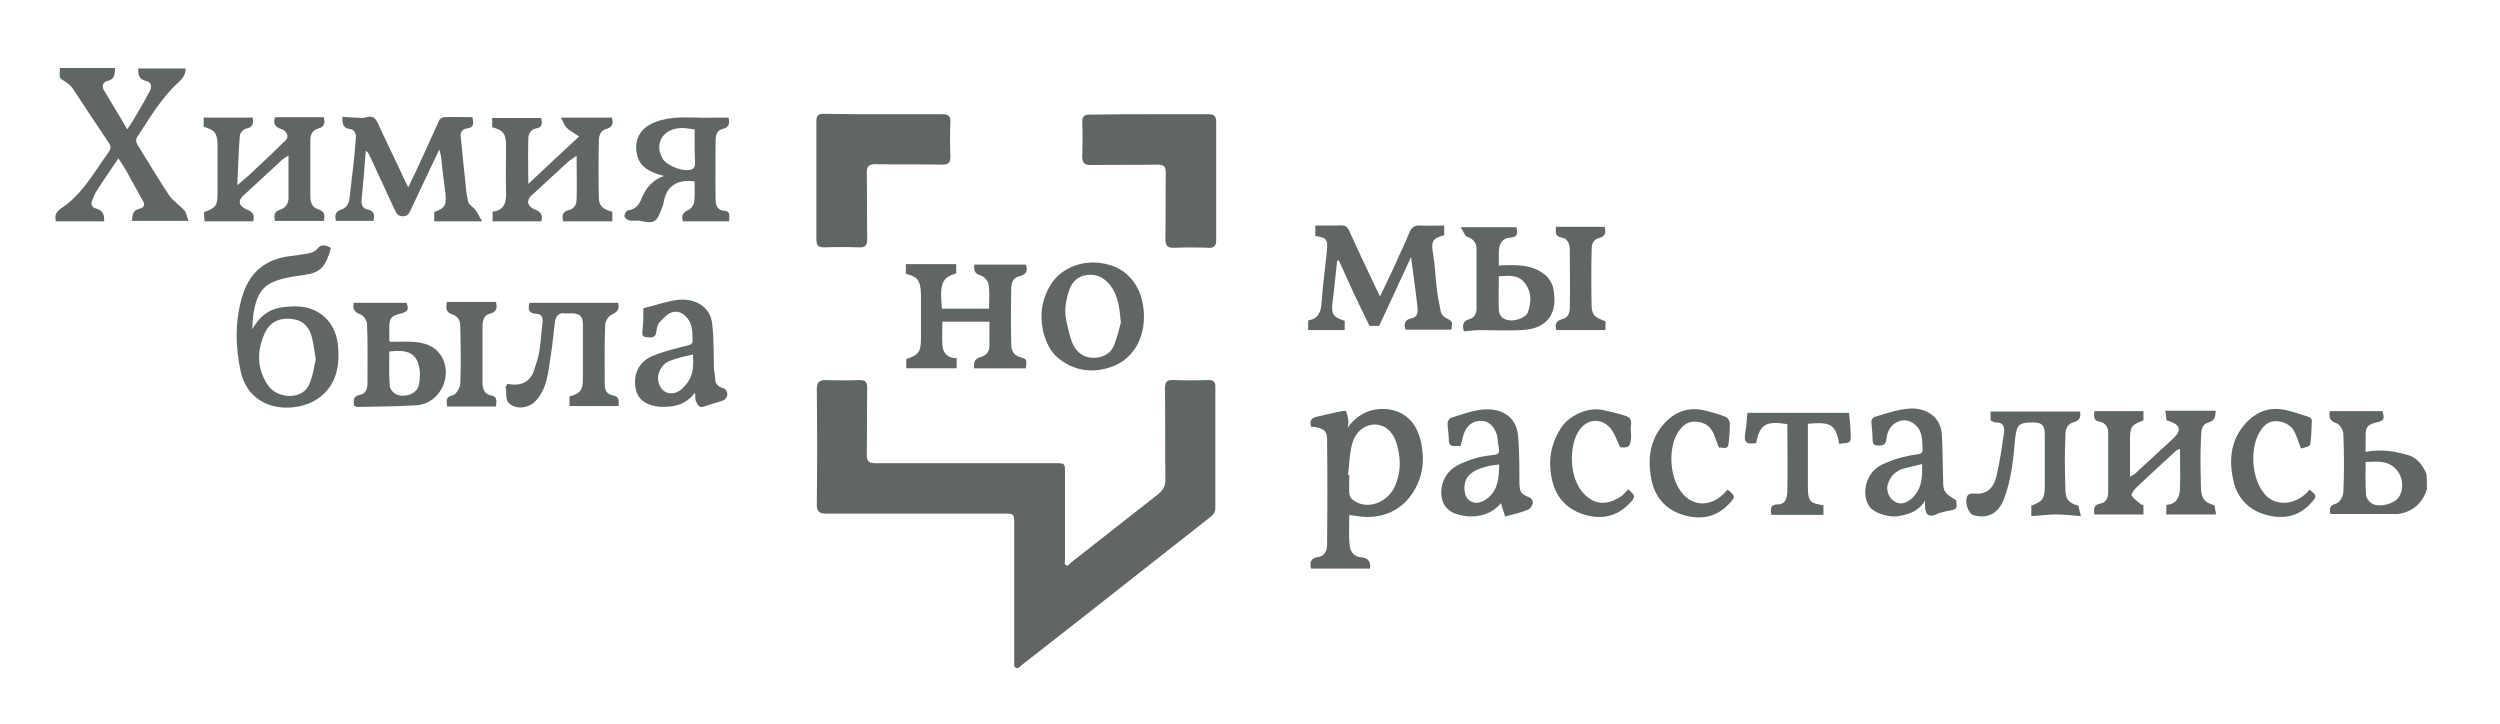 <?xml version="1.0" encoding="UTF-8"?> <!-- Generator: Adobe Illustrator 24.1.2, SVG Export Plug-In . SVG Version: 6.00 Build 0) --> <svg xmlns="http://www.w3.org/2000/svg" xmlns:xlink="http://www.w3.org/1999/xlink" id="Layer_1" x="0px" y="0px" viewBox="0 0 595.3 172.4" style="enable-background:new 0 0 595.3 172.4;" xml:space="preserve"> <style type="text/css"> .st0{fill:#606566;} </style> <path class="st0" d="M44.2,16.3c0,1.5-0.7,2.4-1.8,3.4c-2,1.8-3.7,4-5.3,6.2c-1.5,2.1-2.8,4.3-4.3,6.5c-0.5,0.7-0.5,1.3,0,2.2 c2.5,3.9,4.8,7.9,7.4,11.8c0.9,1.4,2.5,2.4,3.7,3.7c0.5,0.6,0.6,1.5,1,2.5c-4.7,0-9,0-13.5,0c0.2-1.2,0-2.5,1.8-2.9 c1-0.2,1.5-0.9,0.8-1.9c-1.4-2.5-2.8-5.1-4.2-7.6c-0.5-0.8-1-1.6-1.6-2.5c-1.8,2.7-3.7,5.4-5.4,8.1c-0.3,0.5-0.5,1.2-0.8,1.8 c-0.5,0.9-0.1,1.8,0.7,2c1.8,0.4,2.2,1.6,2.1,3.1c-3.8,0-7.6,0-11.5,0c-0.3-1.3-0.1-2.2,1.4-3.2c2-1.3,3.8-3.1,5.3-5 c2.1-2.6,3.9-5.6,5.9-8.3c0.5-0.8,0.6-1.4,0-2.2c-2.9-4.3-5.8-8.7-8.7-13.1c-0.5-0.7-1.4-1.3-2.2-1.8c-1.4-0.7-0.5-1.9-0.8-2.9 c4.4,0,8.8,0,13.2,0c-0.1,1.4,0,2.7-1.9,3.1c-0.8,0.2-1.4,1-0.8,2.1c1.8,3.1,3.7,6.1,5.6,9.4c0.7-1,1.1-1.7,1.5-2.3 c1.3-2.3,2.7-4.5,3.9-6.9c0.5-1,0.3-2.1-0.9-2.3c-1.8-0.4-1.9-1.6-1.9-3C36.7,16.3,40.4,16.3,44.2,16.3z"></path> <path class="st0" d="M577.9,116.5c-1,3.1-3,5.1-6.3,5.8c-0.2,0-0.4,0.1-0.6,0.1c-5.3,0-10.6,0-16.1,0c-0.1-1-0.5-2,1.4-2.5 c0.8-0.2,1.7-1.8,1.7-2.7c0.2-4.6,0.2-9.2,0-13.8c0-0.9-0.8-2.3-1.6-2.6c-1.6-0.5-1.9-1.4-1.6-2.9c4.1,0,8.3,0,12.5,0 c0.6,1.9,0.4,2.3-1.5,2.7c-2,0.5-2.5,1.1-2.5,3.1c0,1.3,0,2.5,0,3.9c3.5-0.7,6.7-0.2,9.9,0.7c2.3,0.6,3.7,2.4,4.6,4.6 C577.9,114.1,577.9,115.3,577.9,116.5z M563.3,110c0,2.7-0.1,5.3,0.1,7.9c0.1,0.8,0.9,1.8,1.6,2.1c1.8,0.9,5.2-0.1,6.2-1.6 c1.3-2,1-4.9-0.6-6.6C568.7,109.6,566.1,109.9,563.3,110z"></path> <path class="st0" d="M312.2,101.6c-0.6-1.9,0.6-2.2,1.9-2.5c1.5-0.3,2.9-0.7,4.4-1c0.7-0.1,1.8-0.4,2-0.2c0.4,0.8,0.5,1.8,0.6,2.7 c0,0.3-0.1,0.6-0.2,1.2c2.1-2.8,4.6-4.2,7.6-4.4c4.9-0.3,8.5,2.4,9.7,7.2c1.2,4.7,0.7,9.2-2.1,13.2c-3,4.3-7.9,5.9-12.9,5.1 c-0.6-0.1-1.2-0.2-1.9-0.3c0,2.5-0.2,4.9,0.1,7.3c0.1,1.4,1,2.7,2.7,2.8c1.6,0.1,2.4,1,2.1,2.7c-4.6,0-9.3,0-14,0 c-0.4-1.3-0.1-2.5,1.4-2.7c1.8-0.2,2.4-1.5,2.4-2.9c0.1-8.5,0.1-16.9,0-25.4C316,102.5,314.9,101.8,312.2,101.6z M321,113.1 c0.1,0,0.2,0,0.3,0c0,1.5-0.1,3,0,4.4c0,0.5,0.4,1.2,0.8,1.5c3.5,2.7,8.4,0.6,10.1-3.3c1.3-3,1.4-6.1,0.6-9.2 c-0.4-1.8-1.2-3.6-2.9-4.7c-3-1.8-6.8-0.1-7.9,3.8C321.3,108.1,321.3,110.7,321,113.1z"></path> <path class="st0" d="M103.4,52.7c0-0.7,0-1.4,0-2.2c2.7-1,3-1.7,2.6-5c-0.4-2.8-0.7-5.6-1-8.4c-0.1-0.4-0.2-0.8-0.4-1.5 c-2.4,5-4.6,9.8-6.9,14.6c-0.4,0.8-0.7,1.3-1.8,1.3c-1.1,0-1.4-0.6-1.8-1.3c-2.1-4.5-4.1-8.9-6.2-13.4c-0.2-0.3-0.3-0.6-0.8-0.9 c-0.3,3.9-0.6,7.8-1,11.7c-0.1,1.2,0.3,2.1,1.5,2.3c1.7,0.4,1.6,1.5,1.3,2.7c-3,0-5.9,0-8.9,0c-0.3-1.2-0.3-2.2,1.3-2.7 c2-0.7,1.9-2.6,2.1-4.2c0.5-4.1,1-8.3,1.3-12.4c0.1-1.1,0.1-2.4-1.5-2.6s-1.7-1.4-1.7-2.9c1.1,0.1,2.2,0.2,3.3,0.2 c0.7,0,1.5,0.2,2.1,0c1.6-0.5,2.4-0.2,3.1,1.4c2.1,4.6,4.4,9.2,6.5,13.8c0.2,0.4,0.4,0.7,0.7,1.4c1.1-2.3,2.1-4.3,3-6.3 c1.5-3.2,2.9-6.5,4.4-9.7c0.2-0.4,0.8-0.7,1.2-0.7c2.2-0.1,4.4,0,6.7,0c0.2,1.3,0.6,2.5-1.4,2.7c-0.9,0.1-1.6,0.9-1.4,2 c0.4,3.2,0.6,6.5,1,9.7c0.2,1.9,0.3,3.9,0.8,5.8c0.2,0.7,1.2,1.2,1.7,1.9c0.6,0.8,1,1.7,1.6,2.7C110.7,52.7,107.1,52.7,103.4,52.7z"></path> <path class="st0" d="M328.4,77.6c-0.8,0-1.5,0-2.3,0c-1.3-2.6-2.5-5.2-3.8-7.9c-1.2-2.5-2.3-5.1-3.5-7.7c-0.1,0-0.3,0.1-0.4,0.1 c-0.3,2.5-0.5,5-0.8,7.5c-0.1,0.8-0.2,1.6-0.3,2.4c-0.3,2.9,0.1,3.5,2.9,4.4c0,0.7,0,1.5,0,2.2c-2.9,0-5.8,0-8.7,0 c0-0.7,0-1.4,0-2.3c2.5-0.4,3.1-2.1,3.2-4.4c0.3-4.2,0.9-8.4,1.3-12.6c0.2-2.4-0.4-2.8-2.8-3.1c0-0.7,0-1.5,0-2.5c0.8,0,1.7,0,2.5,0 c1,0,2,0,3,0c1.1-0.1,2-0.1,2.6,1.3c2.3,5.2,4.8,10.3,7.3,15.6c1.6-3.3,3.1-6.4,4.5-9.6c0.9-1.9,1.7-3.7,2.5-5.6 c0.5-1.3,1.3-1.8,2.7-1.7c1.8,0.1,3.6,0,5.6,0c0,0.8,0,1.6,0,2.3c-2.9,0.8-3.2,1.5-2.6,4.8c0.4,2.5,0.5,5.1,0.8,7.6 c0.2,2,0.6,3.9,1,5.9c0.1,0.5,0.6,1,1,1.3c1.8,0.9,1.8,0.9,1.5,2.9c-3.6,0-7.2,0-10.9,0c-0.5-1.4-0.2-2.4,1.4-2.7 c1.7-0.4,1.5-1.7,1.4-2.9c-0.4-3.8-1-7.6-1.5-11.7C333.4,66.9,330.9,72.2,328.4,77.6z"></path> <path class="st0" d="M78.8,59c-0.1,0.4-0.2,0.8-0.3,1.1c-1.5,4.6-3.1,5-7.6,5.6c-2.1,0.3-4.3,0.7-6.2,1.6c-2.8,1.3-3.8,4.1-4.3,7.1 c-0.2,1.3-0.3,2.6-0.3,4c1.5-2.8,3.7-4.7,6.9-5.2c4.1-0.6,8-0.3,11,3c1.5,1.7,2.3,3.9,2.5,6.2c0.4,4.6-0.3,8.9-4.1,12 c-5.1,4.2-16.8,4.3-19.1-6C56,82.3,55.9,76,57.9,69.9c1.8-5.3,5.5-8.2,11.1-8.9c1.6-0.2,3.1-0.4,4.6-0.7c0.7-0.1,1.5-0.5,1.9-1 C76.5,58,77.6,58.4,78.8,59z M75.2,85.5c-0.4-2-0.5-3.7-1-5.4c-0.6-2.2-2-3.8-4.4-4.1c-3.2-0.5-5.5,0.7-6.7,3.2 c-2,4.4-2,8.8,0.9,12.8c2.1,2.9,8.3,3.5,9.8-0.9C74.6,89.2,74.8,87.2,75.2,85.5z"></path> <path class="st0" d="M137.9,32.5c-1.3-0.9-2.3-1.4-3-2.1c-0.5-0.5-0.8-1.4-1.3-2.4c4.4,0,8.3,0,12.1,0c0.4,1.3,0.2,2.3-1.3,2.7 c-1.5,0.4-1.8,1.7-1.8,2.9c-0.1,4.5-0.1,9,0,13.5c0,1.9,1,2.8,3.2,3.3c0,0.7,0,1.5,0,2.3c-3.9,0-7.7,0-11.7,0 c-0.3-1.2-0.3-2.3,1.4-2.7c1.3-0.3,1.8-1.4,1.8-2.6c0.1-3.3,0-6.7,0-10.3c-0.8,0.6-1.4,0.9-2,1.4c-3,2.7-5.9,5.5-8.9,8.2 c-1.1,1.1-0.8,2.5,1,3.2c1.4,0.5,1.9,1.3,1.5,2.8c-3.8,0-7.7,0-11.6,0c0-0.6,0-1.4,0-2.3c3-0.3,3.3-2.5,3.2-5c-0.1-3.6,0-7.1,0-10.7 c0-2.8-0.6-3.7-3.3-4.4c0-0.7,0-1.4,0-2.2c3.9,0,7.7,0,11.7,0c0.1,1.1,0.5,2.2-1.3,2.5c-1.2,0.2-1.8,1.3-1.8,2.4 c-0.1,3.5,0,7,0,10.8C129.8,40,133.6,36.5,137.9,32.5z"></path> <path class="st0" d="M498.7,97.9c3.9,0,7.8,0,11.7,0c0,0.7,0,1.4,0,2.2c-2.9,1.1-3.2,1.5-3.2,4.6c0,2.9,0,5.7,0,8.8 c0.5-0.3,1-0.5,1.3-0.8c3-2.8,6-5.5,9-8.3c2-1.9,1.7-3.2-0.9-4.1c-0.2-0.1-0.4-0.1-0.7-0.2c-0.1-0.8-0.2-1.6-0.3-2.3 c3.9,0,7.9,0,12,0c-0.1,1.2,0,2.3-1.7,2.8c-1.9,0.5-1.7,2.4-1.8,3.8c-0.2,3.9-0.1,7.9,0,11.9c0.1,2.5,0.9,3.4,3.2,4 c0.1,0.7,0.3,1.5,0.4,2.2c-4,0-8,0-11.9,0c0-0.7,0.1-1.4,0.1-2.3c2.4-0.1,3.1-1.9,3.2-3.8c0.1-3.1,0-6.2,0-9.5 c-0.4,0.1-0.6,0.2-0.8,0.3c-3.3,3-6.5,6-9.7,9c-0.5,0.5-1.2,1.5-1,1.8c0.5,0.8,1.4,1.4,2.2,2.1c0.1,0.1,0.4,0.1,0.6,0.1 c0,0.8,0,1.6,0,2.3c-3.9,0-7.8,0-11.7,0c-0.1-1.2-0.3-2.3,1.5-2.6c1.1-0.2,1.8-1.2,1.8-2.5c0-4.7,0-9.4,0-14.2c0-1.3-0.4-2.4-2-2.8 C498.5,100.3,498.6,99.1,498.7,97.9z"></path> <path class="st0" d="M48.6,50.5c2.8-1,3.2-1.5,3.2-4.6c0-3.8,0-7.6,0-11.4c0-2.7-0.7-3.6-3.3-4.3c0-0.7,0-1.4,0-2.2 c3.9,0,7.8,0,11.7,0c0.1,1.2,0.2,2.3-1.5,2.6c-0.7,0.1-1.6,1.1-1.6,1.8c-0.3,3.8-0.4,7.6-0.6,11.7c1.8-1.5,3.2-2.7,4.5-4 c2.4-2.2,4.8-4.5,7.1-6.8c0.8-0.7,0.2-2.2-1.2-2.6c-1.5-0.5-1.9-1.4-1.4-2.8c3.9,0,7.7,0,11.6,0c0.3,1.2,0.3,2.3-1.3,2.7 c-1.3,0.3-1.9,1.4-1.9,2.7c0,4.5,0,9,0,13.5c0,1.3,0.4,2.6,1.8,3c1.5,0.5,1.8,1.3,1.4,2.8c-3.8,0-7.7,0-11.6,0 c-0.3-1.3-0.3-2.2,1.3-2.7c1.2-0.4,1.9-1.4,1.9-2.8c0-3.3,0-6.6,0-10.1c-0.8,0.6-1.5,0.9-2,1.5c-3,2.7-5.9,5.5-8.9,8.2 c-1.2,1.2-0.9,2.4,1,3.2c1.4,0.5,1.9,1.3,1.5,2.8c-3.8,0-7.6,0-11.6,0C48.6,52,48.6,51.3,48.6,50.5z"></path> <path class="st0" d="M215.7,65.2c0-0.8,0-1.5,0-2.3c4,0,7.9,0,12,0c0,0.7,0,1.4,0,2.2c-3.4,1-4,2.4-3.4,8.4c3.6,0,7.3,0,11.2,0 c0-1.9,0.2-3.9-0.1-5.8c-0.1-0.8-1.1-1.9-1.9-2.1c-1.6-0.5-1.6-1.4-1.5-2.6c4.1,0,8.2,0,12.3,0c0.5,1.5,0.1,2.4-1.6,2.8 c-1.5,0.3-1.9,1.6-1.9,2.9c-0.1,4.4-0.1,8.9,0,13.3c0,1.3,0.4,2.5,2,3c1.8,0.5,1.7,0.6,1.5,2.7c-4.1,0-8.1,0-12.3,0 c-0.2-1.3,0-2.3,1.6-2.7c1.3-0.4,2-1.3,2-2.6c0-1.9,0-3.8,0-5.8c-3.8,0-7.4,0-11.2,0c0,2-0.1,3.8,0,5.6c0.2,2,1.3,3.1,3.4,3.1 c0,0.8,0,1.6,0,2.4c-4,0-7.9,0-12,0c0-0.6,0-1.4,0-2.2c3-1,3.5-1.7,3.5-5c0-3.5,0-7,0-10.5C219.2,66.8,218.5,65.9,215.7,65.2z"></path> <path class="st0" d="M173.6,52.7c-3.7,0-7.3,0-11,0c-0.4-1.3,0-2.1,1.3-2.7c0.7-0.3,1.3-1.2,1.4-1.9c0.2-1.6,0.1-3.3,0.1-4.9 c-4.3-0.6-6.7,1.3-7.3,4.7c-0.1,0.6-0.3,1.2-0.5,1.7c-1.2,3.2-1.7,3.8-5.1,3c-0.8-0.2-1.8,0.1-2.6-0.1c-0.5-0.1-1.2-0.6-1.2-1 c-0.1-0.4,0.5-1.4,0.8-1.4c2-0.2,2.8-1.6,3.4-3.1c1-2.4,2.6-4.2,5.2-5.1c-2.6-0.7-5.1-1.6-6.1-4.1c-1.1-2.8-0.6-6.4,2.9-8.2 c3.5-1.8,7.2-1.7,11-1.6c1.7,0.1,3.3,0,5,0c0.9,0,1.7,0,2.6,0c0.2,1.3,0.3,2.3-1.4,2.7c-1.4,0.3-1.7,1.5-1.7,2.8 c0,4.6-0.1,9.1,0,13.7c0,1.3,0.1,2.8,2.1,3C174.1,50.3,173.6,51.7,173.6,52.7z M165.4,30.8c-1.2-0.1-2.3-0.4-3.4-0.3 c-4.2,0.2-6.3,3.8-4.2,7.3c1,1.7,5.1,3.3,7,2.5c0.3-0.1,0.7-0.7,0.7-1.1C165.4,36.5,165.4,33.7,165.4,30.8z"></path> <path class="st0" d="M272.4,75.4c0,6-3.2,10.7-8.5,12.2c-4.4,1.3-8.5,0.5-12-2.4c-1.9-1.6-2.9-3.9-3.5-6.3 c-0.9-4.2-0.3-8.1,2.2-11.7c2.6-3.7,7.4-5.1,11.3-4.6c2.9,0.4,5.4,1.4,7.4,3.7C271.3,68.5,272.4,71.8,272.4,75.4z M266.9,76.8 c-0.3-3.6-0.7-6.4-2.4-8.7c-1.4-1.9-3.4-3-5.8-2.6c-2.2,0.3-3.6,1.8-4.2,3.9c-0.7,2.2-1.1,4.5-0.6,6.8c0.4,2,0.8,4,1.6,5.8 c1,2.1,2.8,3.3,5.2,3.2c2.2-0.1,4-1.2,4.7-3.3C266.1,80,266.6,78,266.9,76.8z"></path> <path class="st0" d="M120.8,91.4c3,0.6,5.4-0.2,6.4-3.3c0.4-1.4,1-2.9,1.2-4.3c0.4-2.4,0.5-4.7,0.8-7.1c0.1-1.2-0.3-2-1.7-2 c-1.5-0.1-1.9-1-1.4-2.6c6.9,0,14,0,21.1,0c0.3,1.2,0.1,2.1-1.5,2.8c-0.8,0.3-1.6,1.6-1.6,2.5c-0.2,4.8-0.1,9.6-0.1,14.3 c0,1.3,0.6,2.2,1.8,2.4c1.7,0.3,1.6,1.3,1.5,2.6c-3.9,0-7.7,0-11.7,0c0-0.8,0-1.5,0-2.3c2.6-0.7,3.2-1.5,3.2-4.2c0-4.3,0-8.6,0-12.9 c0-2-0.7-2.6-2.6-2.7c-0.6,0-1.2,0.1-1.8,0c-1.3-0.2-2,0.7-2.2,1.7c-0.4,2.9-0.6,5.8-1.1,8.7c-0.6,3.7-0.8,7.7-3.7,10.6 c-1.7,1.7-4.7,2-6.3,0.3c-0.7-0.7-0.5-2.2-0.6-3.3C120.2,92.3,120.5,92,120.8,91.4z"></path> <path class="st0" d="M358.4,123c-0.3-1-0.7-2.1-1-3.2c-2.8,3.5-7.6,3.7-10.9,2.5c-3.7-1.4-4-5.6-2.4-8.6c1.4-2.6,4-3.5,6.6-4.4 c1.7-0.6,3.5-0.8,5.2-1c1.2-0.2,1.1-0.9,1-1.7c-0.1-0.7-0.3-1.4-0.3-2.1c-0.1-1.9-1.6-4-3.2-4.2c-2.2-0.4-4,0.7-4.8,2.9 c-0.3,0.9-0.5,1.9-0.8,3c-0.5,0-0.9,0-1.3,0c-1,0.1-1.5-0.3-1.5-1.4c0-1.3-0.3-2.7-0.3-4c0-0.5,0.4-1.2,0.8-1.3 c2.6-0.8,5.1-1.8,7.8-2c3.9-0.3,7.8,1.4,8.2,6.4c0.3,3.7,0.3,7.4,0.3,11.1c0.1,2.3,0.3,2.6,2.5,3.5c0.4,0.1,0.8,0.9,0.7,1.3 c-0.1,0.5-0.6,1.3-1,1.5C362.4,122,360.6,122.4,358.4,123z M357,110.6c-0.9,0.1-1.6,0.2-2.3,0.3c-1.9,0.5-3.8,1-5.1,2.5 c-1.2,1.4-1.2,4.3,0,5.5c1.3,1.3,3.3,1,4.9-0.5C356.8,116.4,356.9,113.6,357,110.6z"></path> <path class="st0" d="M465.8,119.1c0.3,2.2,0.2,2.2-2.2,2.6c-0.9,0.2-1.8,0.4-2.6,0.8c-1.5,0.7-2.4,0.2-2.6-1.5c0-0.4,0-0.9,0-1.8 c-1.6,2.6-3.9,3.3-6.4,3.7c-2.1,0.4-5.7-0.7-6.8-2.2c-2.1-2.9-1-8.1,2.8-10c2.7-1.3,5.5-2.1,8.5-2.5c1-0.1,1.4-0.5,1.3-1.4 c-0.1-2,0-4.1-1.7-5.6c-1.1-1-2.5-1.4-3.9-0.9c-1.9,0.7-2.8,2.3-3,4.2c-0.1,1.3-0.7,1.6-1.9,1.6c-1.1,0-1.4-0.4-1.4-1.5 c0-1.4-0.2-2.8-0.3-4.2c0-0.4,0.4-1,0.7-1.1c2.7-0.8,5.5-1.8,8.3-2c3.7-0.3,7.6,1.7,7.8,6.3c0.2,3.6,0.2,7.2,0.3,10.8 c0,0.9,0,1.9,0.4,2.5C463.6,117.9,464.7,118.4,465.8,119.1z M457.7,110.5c-1.6,0.4-3.1,0.7-4.5,1.1c-1.9,0.6-3.1,1.8-3.7,3.8 c-0.4,1.4,0.3,3.2,1.6,4c1.4,0.9,2.7,0.4,3.9-0.5C457.6,116.7,457.8,113.8,457.7,110.5z"></path> <path class="st0" d="M153.2,73.4c2.5-0.6,5.3-1.6,8.2-2c3.5-0.4,7.7,1.1,8.2,5.8c0.4,3.5,0.3,7,0.4,10.5c0,0.8,0.3,1.6,0.3,2.4 c0,1.5,0.8,2,2.1,2.4c0.4,0.1,0.8,0.9,0.8,1.4s-0.4,1.2-0.9,1.4c-1.5,0.6-3.1,0.9-4.6,1.5c-1.4,0.5-1.6-0.6-2-1.3 c-0.2-0.4-0.1-1.1-0.2-2c-1.6,2.1-3.6,3.1-6,3.3c-3.4,0.4-7.4-0.5-8.1-4.1c-0.7-3.4,0.6-6.5,3.9-7.9c2.6-1.1,5.5-1.8,8.3-2.5 c0.9-0.2,1.4-0.4,1.3-1.4c0-1.8,0-3.6-1.2-5.1c-1-1.3-2.4-1.9-3.8-1.4c-1.1,0.4-2,1.5-2.9,2.4c-0.4,0.5-0.6,1.3-0.7,2 c-0.1,1.7-1.1,1.6-2.3,1.5c-1.4-0.1-1-1.1-1-1.8C153.2,77,153.2,75.5,153.2,73.4z M165,84.4c-1.2,0.3-2.1,0.5-3,0.7 c-1,0.3-2,0.6-2.9,1c-1.6,0.8-2.6,2.8-2.4,4.4c0.2,1.5,1.1,2.8,2.5,3.1c1.7,0.3,3-0.6,4.1-2C165.1,89.6,165.2,87.2,165,84.4z"></path> <path class="st0" d="M494.9,120.4c0.2,0.7,0.3,1.4,0.6,2.5c-2.1-0.2-4.1-0.4-6-0.4s-3.8,0.3-5.8,0.4c0-0.9,0-1.7,0-2.5 c2.7-1,3.2-1.6,3.2-4.7c0-4.1,0-8.1,0-12.2c0-2.2-0.6-2.9-2.8-2.9c-3.5,0-3.9,0.5-4.3,4.3c-0.4,4.7-0.9,9.4-2.6,13.9 c-1.3,3.4-3.8,4.8-7.2,3.9c-1.5-0.4-2.4-3.8-1.3-4.9c0.3-0.2,0.8-0.3,1.2-0.3c3.1,0.4,4.8-1.2,5.5-4.1c0.8-3.4,1.3-6.9,1.8-10.3 c0.2-1.5-0.2-2.6-2-2.5c-0.4,0-0.8-0.3-1.2-0.5c0-0.6,0-1.2,0-2.1c7.1,0,14.1,0,21.3,0c0.2,1,0.1,2.1-1.4,2.5 c-2.2,0.6-2.1,2.5-2.1,4.1c-0.2,3.7-0.1,7.5,0,11.2C491.7,118.8,492.5,119.8,494.9,120.4z"></path> <path class="st0" d="M84.3,96.6c-0.1-1.3-0.3-2.3,1.5-2.6c1.4-0.3,1.7-1.6,1.7-2.8c0-4.7,0.1-9.3-0.1-14c0-0.9-0.9-2.2-1.7-2.4 c-1.7-0.6-1.6-1.6-1.5-2.7c2.2,0,4.2,0,6.3,0c2.1,0,4.1,0,6.3,0c0.6,1.6,0.4,2.1-1.5,2.6c-2.1,0.5-2.6,1.1-2.6,3.3c0,1,0,2,0,3 c0,0.1,0.1,0.2,0.2,0.4c1.8,0,3.6-0.1,5.5,0c2.5,0.2,4.9,0.8,6.5,3.1c3.2,4.7,0,11.6-5.7,12c-4.7,0.3-9.5,0.3-14.3,0.4 C84.7,96.7,84.5,96.7,84.3,96.6z M92.7,83.7c0,2.8-0.1,5.5,0.1,8.1c0,0.7,0.6,1.5,1.2,1.9c1.8,1.2,5.2,0.3,5.7-1.9 c0.4-1.6,0.4-3.6-0.1-5.2C98.8,84,96.7,83.2,92.7,83.7z"></path> <path class="st0" d="M347.8,54.1c4.9,0,9,0,13.3,0c0.2,1.3,0.5,2.4-1.6,2.5c-1.7,0.1-2.5,1.4-2.6,3.2c0,1.1,0,2.3,0,3.4 c3.8-0.1,7.5-0.4,10.7,2c1,0.7,1.9,2,2.2,3.2c1.3,5.7-0.9,9.9-7.4,10.2c-3.4,0.2-6.8,0-10.2,0c-1.2,0-2.4,0.2-3.6,0.3 c-0.5-1.5-0.2-2.5,1.3-2.9c1.3-0.4,1.7-1.4,1.7-2.6c0-4.7,0-9.3,0-14c0-1.5-0.7-2.5-2.2-3C348.8,56.2,348.5,55.1,347.8,54.1z M356.9,65.8c0,2.7-0.1,5.3,0,7.9c0.1,1.7,1,2.4,2.7,2.6c1.6,0.1,3.8-0.8,4.2-1.9c0.8-2.3,1-4.6-0.5-6.7 C361.8,65.4,359.5,65.6,356.9,65.8z"></path> <path class="st0" d="M434.2,120.3c0,0.8,0,1.5,0,2.3c-4.1,0-8.2,0-12.4,0c-0.2-1.3-0.4-2.5,1.6-2.5c1.9,0,2.2-1.9,2.2-3.2 c0.1-5.3,0-10.6,0-15.9c-4.5-0.7-6.6-0.4-7.4,4.5c-2.5,0.4-3-0.2-2.6-2.6c0.3-1.5,0.3-3,0.5-4.6c8,0,16,0,24.2,0 c0.2,2,0.4,3.9,0.4,5.9c0,1.9-1.8,1-2.7,1.6c-0.9-4.7-1.9-5.4-7.5-4.9c0,0.5,0,1,0,1.5c0,4.7,0,9.4,0,14.2 C430.6,119.3,431.1,119.9,434.2,120.3z"></path> <path class="st0" d="M411.4,116.6c1.9,1.6,1.9,1.7,0.3,3.4c-3,3.2-6.7,3.8-10.6,2.7c-4.1-1.1-6.9-4-7.8-8.2 c-1.1-5.2-0.5-10.1,3.4-14.1c2.5-2.5,5.6-3.5,9-2.7c1.8,0.4,3.6,0.9,5.3,1.6c0.4,0.2,0.9,0.9,0.9,1.5c0,1.6-0.1,3.3-0.3,4.9 c-0.2,1.6-1.5,0.7-2.3,0.9c-0.4-1.1-0.8-2.2-1.2-3.2c-0.8-2-2.3-2.9-4.4-3s-3.3,1.2-4.3,2.8c-2.2,3.8-1.9,10.9,1.4,14.5 c2.9,3.2,7.2,2.8,10.3-0.8C411.2,116.8,411.3,116.7,411.4,116.6z"></path> <path class="st0" d="M385.8,106.5c-0.8-1.6-1.3-3.3-2.3-4.5c-2.4-2.8-6-2.2-7.8,1c-2.1,3.8-2,10.9,1.4,14.5c2.7,2.9,5.9,2.9,9.3,0.4 c0.5-0.4,0.9-1,1.3-1.4c1.8,1.6,1.8,1.8,0.3,3.4c-3.2,3.3-7,3.9-11.2,2.5c-4.1-1.4-6.5-4.4-7.3-8.5c-0.9-4.3-0.2-8.2,2.2-12 c1.8-2.8,6.3-5.2,10.3-4.2c1.8,0.4,3.5,0.8,5.3,1.4c0.8,0.3,1.2,0.9,1.1,1.9c-0.2,1,0,2.1,0,3.1 C388.2,106.4,387.9,106.7,385.8,106.5z"></path> <path class="st0" d="M547.9,106.8c-0.5-1.4-0.9-2.5-1.3-3.5c-0.8-1.9-2.3-2.8-4.3-3c-2.1-0.2-3.4,1.1-4.3,2.7 c-2.2,3.8-2,10.8,1.3,14.7c2.3,2.7,6.5,2.7,9.6,0c0.4-0.3,0.7-0.7,1-1.1c1.9,1.4,1.8,1.6,0.4,3.2c-3,3.3-6.7,3.9-10.7,2.8 c-4.1-1.1-6.9-4-7.8-8.2c-1.2-5.3-0.5-10.3,3.6-14.3c2.4-2.3,5.4-3.2,8.7-2.5c1.9,0.4,3.8,1.1,5.7,1.7c0.3,0.1,0.7,0.5,0.7,0.8 c-0.1,2-0.1,3.9-0.4,5.8C549.9,106.4,548.6,106.6,547.9,106.8z"></path> <path class="st0" d="M106.4,71.9c4,0,7.8,0,11.7,0c0.3,1.3,0.3,2.4-1.5,2.8c-1.3,0.3-1.7,1.6-1.7,2.9c0,4.6,0,9.1,0,13.7 c0,1.2,0.5,2.6,1.8,2.8c1.9,0.3,1.5,1.4,1.4,2.7c-3.9,0-7.7,0-11.6,0c-0.2-1.3-0.5-2.3,1.4-2.7c0.7-0.2,1.6-1.7,1.7-2.6 c0.2-4.6,0.1-9.2,0-13.8c0-1.3-0.5-2.5-2.1-2.9C105.9,74.2,106.3,72.9,106.4,71.9z"></path> <path class="st0" d="M382.3,76.5c0,0.7,0,1.5,0,2.1c-2,0-3.9,0-5.9,0c-1.9,0-3.8,0-5.8,0c-0.3-1.1-0.3-2.2,1.4-2.6 c1.3-0.3,1.8-1.4,1.8-2.6c0.1-4.7,0-9.3,0-14c0-1.2-0.5-2.6-1.8-2.8c-1.9-0.3-1.5-1.4-1.5-2.6c3.9,0,7.7,0,11.6,0 c0.3,1.3,0.3,2.3-1.4,2.7c-1.5,0.4-1.7,1.7-1.7,2.9c-0.1,4.4-0.1,8.9,0,13.3C379.1,75,379.7,75.6,382.3,76.5z"></path> <g> <path class="st0" d="M218.1,122.3c-7.1,0-14.3,0-21.4,0c-1.6,0-2.2-0.5-2.2-2.1c0.1-9.2,0.1-18.4,0-27.5c0-1.6,0.5-2.2,2.1-2.2 c2.7,0.1,5.4,0.1,8.1,0c1.4,0,1.8,0.5,1.8,1.8c-0.1,5.3,0,10.7-0.1,16c0,1.6,0.5,2,2.1,2c14.2,0,28.4,0,42.7,0c2.4,0,2.4,0,2.4,2.3 c0,6.9,0,13.7,0,20.6c0,0.5-0.3,1.1,0.3,1.4c0.5,0.3,0.8-0.4,1.2-0.7c6.8-5.3,13.6-10.7,20.4-16c1.4-1.1,2.1-2.1,2-3.9 c-0.1-7.1,0-14.3-0.1-21.4c0-1.6,0.4-2.2,2-2.1c2.8,0.1,5.6,0.1,8.4,0c1.1,0,1.6,0.4,1.6,1.5c0,9.7,0,19.3,0,29 c0,1-0.5,1.6-1.3,2.2c-11.1,8.7-22.1,17.4-33.2,26.1c-4,3.1-7.9,6.2-11.9,9.3c-0.3,0.3-0.6,0.7-1.1,0.4c-0.5-0.2-0.4-0.8-0.4-1.2 c0-2.5,0-4.9,0-7.4c0-8.5,0-17,0-25.5c0-2.6,0-2.6-2.6-2.6C232.1,122.3,225.1,122.3,218.1,122.3z"></path> <path class="st0" d="M210.4,27.2c4.7,0,9.3,0,14,0c1.4,0,2,0.4,1.9,1.9c-0.1,2.7-0.1,5.5,0,8.2c0,1.4-0.4,1.9-1.9,1.9 c-5.3-0.1-10.6,0-16-0.1c-1.5,0-2,0.5-2,2c0.1,5.3,0,10.5,0.1,15.8c0,1.6-0.5,2.1-2.1,2c-2.7-0.1-5.4-0.1-8.1,0 c-1.3,0-1.9-0.3-1.9-1.8c0-9.4,0-18.9,0-28.3c0-1.3,0.5-1.7,1.7-1.7C201,27.2,205.7,27.2,210.4,27.2z"></path> <path class="st0" d="M273.7,27.2c4.7,0,9.3,0,14,0c1.4,0,1.9,0.4,1.9,1.9c0,9.3,0,18.7,0,28c0,1.4-0.4,2-1.9,1.9 c-2.7-0.1-5.4-0.1-8.1,0c-1.7,0.1-2.1-0.6-2.1-2.2c0.1-5.2,0-10.4,0.1-15.6c0-1.5-0.4-2-2-2c-5.3,0.1-10.5,0-15.8,0.1 c-1.6,0-2.1-0.5-2.1-2.1c0.1-2.7,0.1-5.5,0-8.2c0-1.3,0.5-1.7,1.7-1.7C264.3,27.2,269,27.2,273.7,27.2z"></path> </g> </svg> 